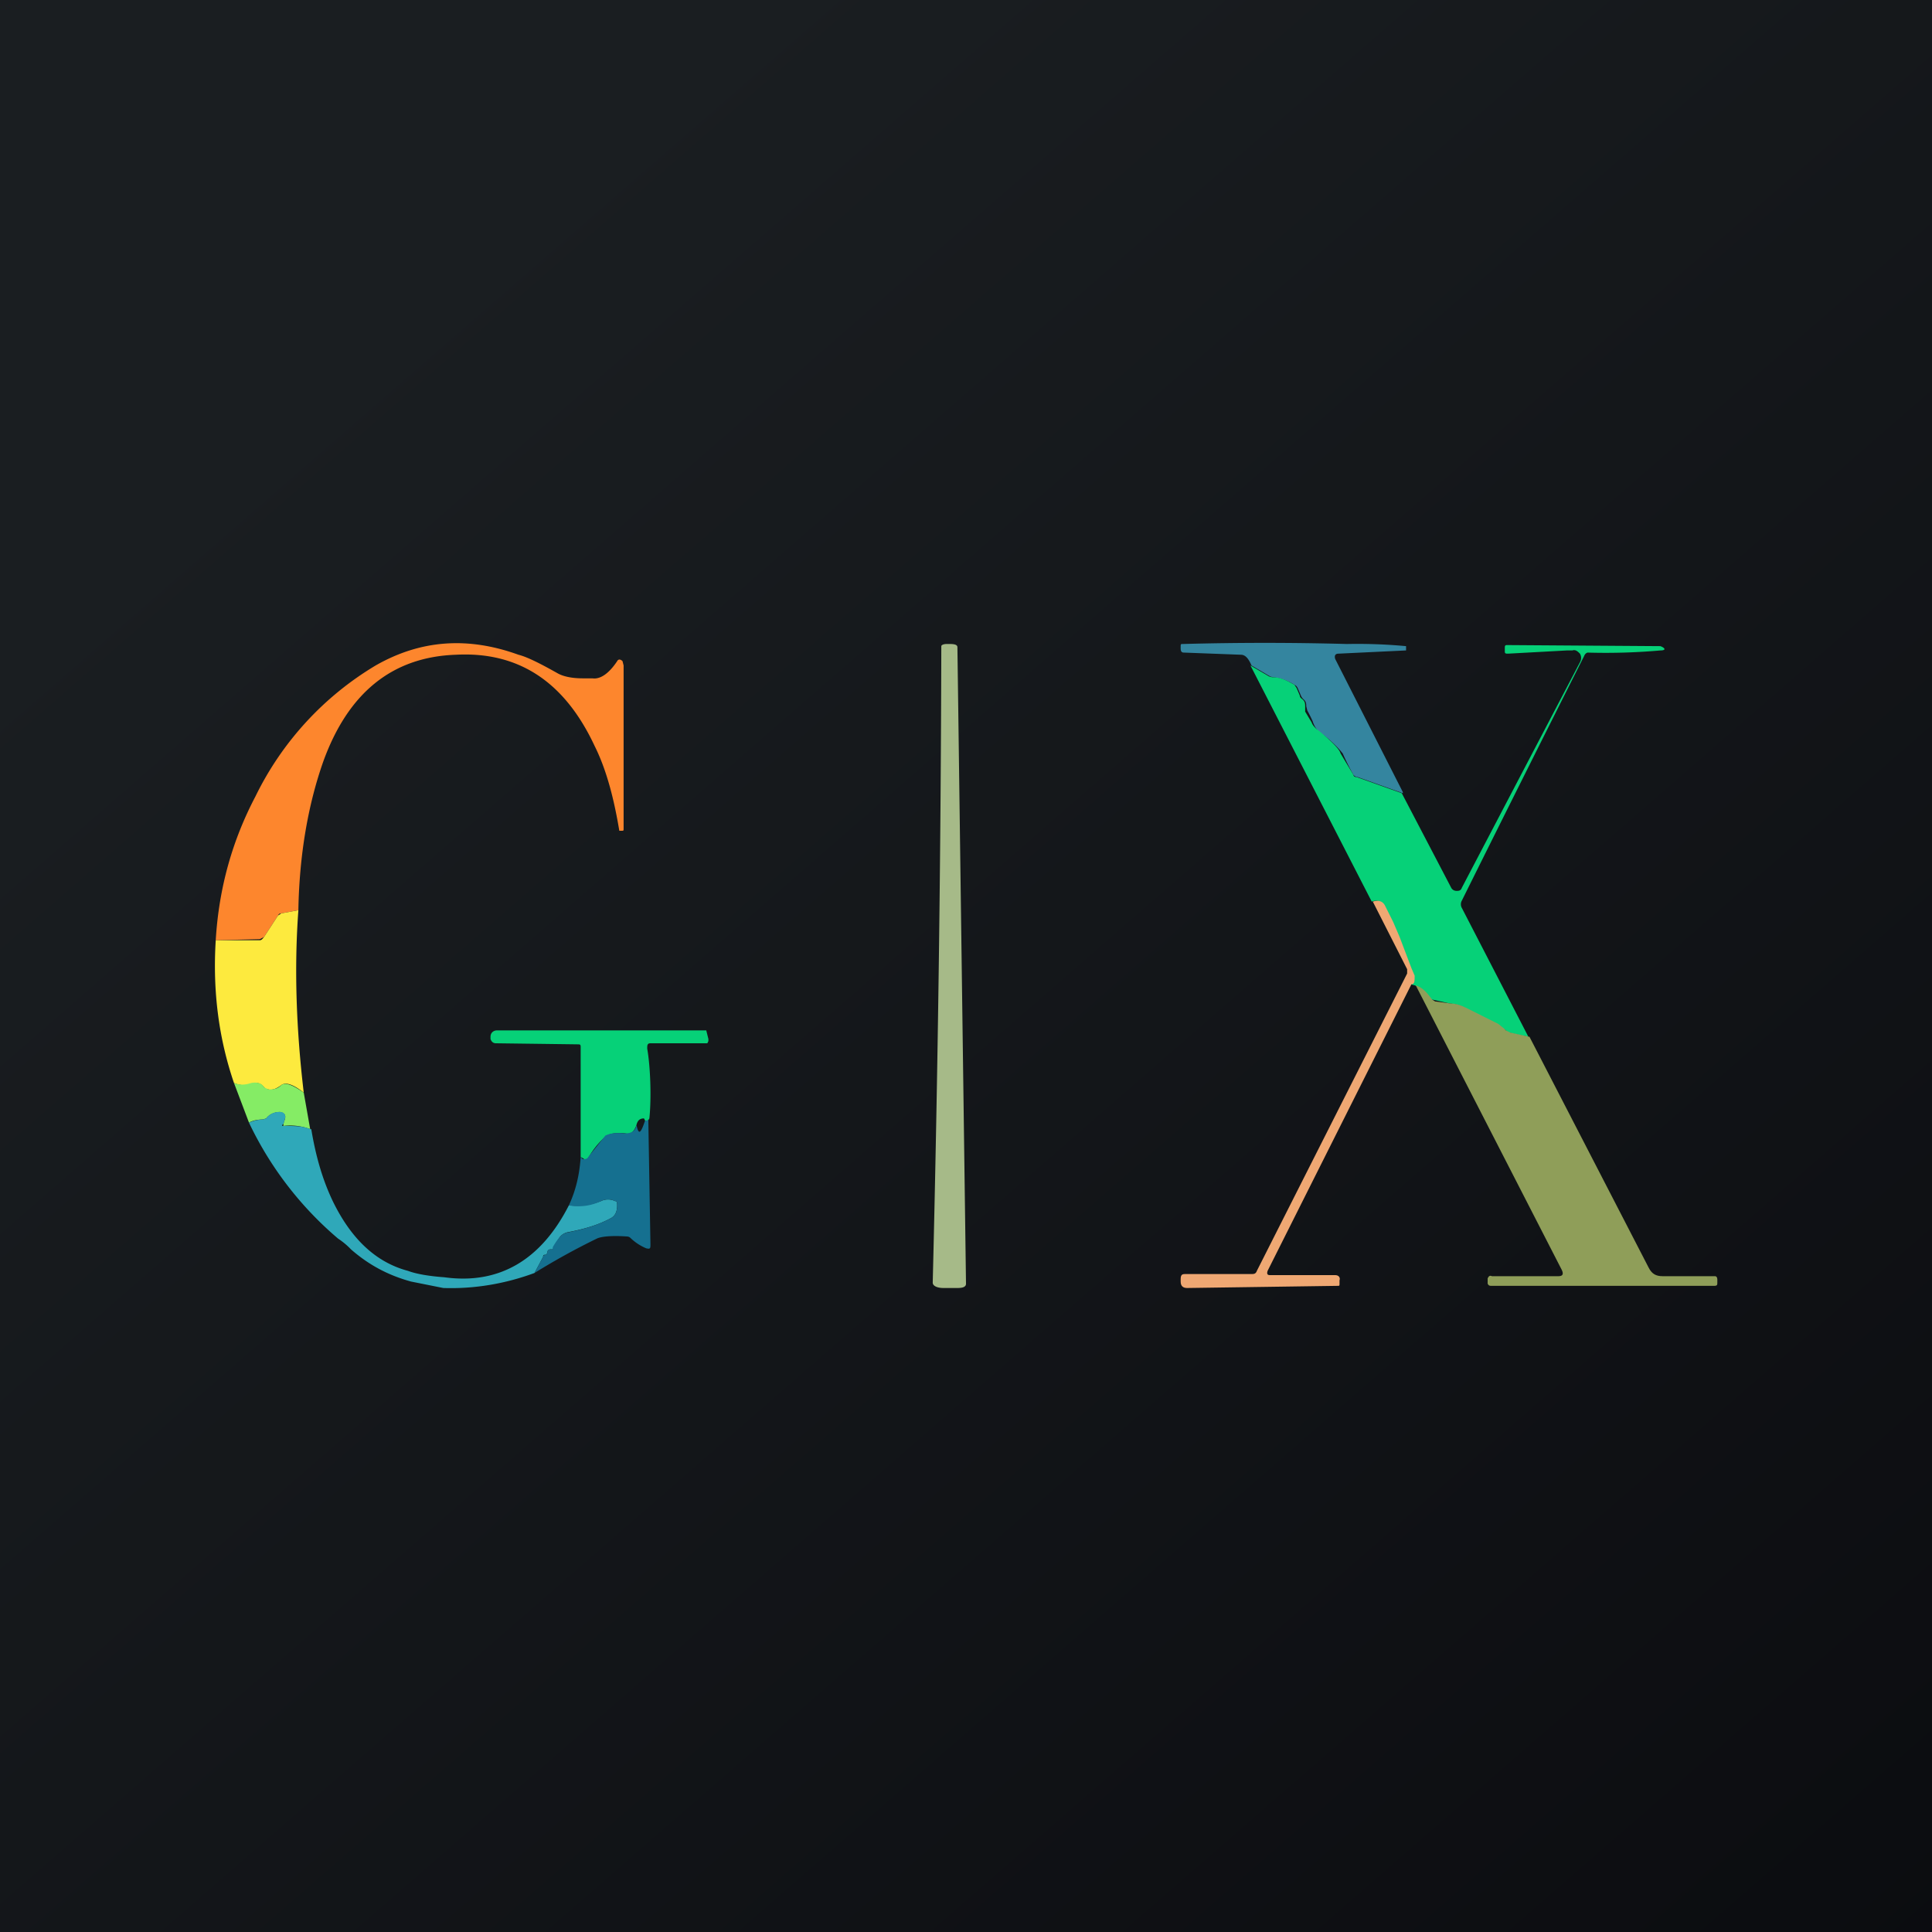 <!-- by TradingView --><svg width="18" height="18" viewBox="0 0 18 18" xmlns="http://www.w3.org/2000/svg"><path fill="url(#ay4p25leb)" d="M0 0h18v18H0z"/><path d="M8.92 6.03 9 11.96c0 .03-.03.04-.08.04h-.13c-.06 0-.1-.02-.1-.05a264.82 264.82 0 0 0 .08-5.93c0-.01.02-.02.05-.02h.03c.05 0 .07.01.07.03Z" fill="#A6BA88"/><path d="m13.07 7.39-.42-.15a.06.06 0 0 1-.04-.02 2.3 2.3 0 0 1-.1-.2.95.95 0 0 0-.22-.2.24.24 0 0 1-.06-.1 1.33 1.33 0 0 0-.05-.1l-.01-.04c0-.02 0-.04-.02-.06a.1.1 0 0 1-.03-.04l-.03-.07a.06.06 0 0 0-.03-.03.48.48 0 0 0-.19-.07.1.1 0 0 1-.04-.01l-.17-.1c-.03-.07-.06-.1-.1-.1l-.53-.02c-.02 0-.03-.01-.03-.04v-.01C11 6 11 6 11.02 6a28.04 28.04 0 0 1 1.53 0 4.89 4.89 0 0 1 .55.02v.04l-.63.03c-.03 0-.04.02-.03.05l.63 1.24Z" fill="#34859F"/><path d="M14.25 9.66a1.87 1.87 0 0 1-.19-.04.08.08 0 0 1-.03-.02L14 9.58a.17.17 0 0 0-.06-.04 2.3 2.3 0 0 1-.29-.15.35.35 0 0 0-.14-.04 6.55 6.55 0 0 0-.18-.04c-.04-.07-.1-.11-.15-.13l-.04-.01c.03 0 .04-.03.03-.08a.27.27 0 0 0-.03-.07 2 2 0 0 1-.11-.29l-.06-.14-.07-.14c-.02-.05-.06-.07-.12-.05l-1.13-2.2.17.1a.1.1 0 0 0 .04.01c.07 0 .13.03.2.07l.02.03.03.07c0 .02.02.03.03.04.02.02.02.04.02.07v.04l.06.1c.01.03.04.06.07.08.12.1.19.17.2.21l.12.2c0 .01.01.02.03.02l.42.15.46.88c.01.02.03.03.05.03.02 0 .04 0 .05-.03l1.1-2.1a.08.08 0 0 0 0-.08c-.02-.02-.04-.04-.07-.03h-.05l-.55.03c-.02 0-.03 0-.03-.02v-.03c0-.02 0-.03.02-.03a18346.82 18346.82 0 0 0 1.43.01c.05.02.05.04 0 .04a5.81 5.81 0 0 1-.68.02.05.05 0 0 0-.03.03 470.03 470.03 0 0 0-1.14 2.28.07.07 0 0 0 0 .07l.62 1.2Z" fill="#06D178"/><path d="m13.15 9.17-1.34 2.67c-.01.03 0 .04.02.04h.61c.03 0 .05.02.04.05v.03c0 .02 0 .02-.02.02l-1.4.02c-.04 0-.06-.02-.06-.06v-.02c0-.04.01-.05.04-.05h.62c.02 0 .04 0 .05-.03l1.4-2.77v-.04l-.32-.63c.06-.02.1 0 .12.05l.07.14.06.14.11.29.03.07c0 .05 0 .08-.03.08Z" fill="#EFA873"/><path d="M13.19 9.18c.06.02.1.06.15.13l.03.02.15.02c.05 0 .1.02.14.04l.3.15.05.04.02.02.04.02.18.04 1.11 2.15c.03.06.07.08.13.08h.49c.01 0 .02.01.02.03v.03c0 .02 0 .03-.03.03H13.9c-.02 0-.03 0-.04-.02v-.05c.01-.02.02-.03.04-.02h.62c.04 0 .05-.02.03-.06l-1.36-2.65Z" fill="#8F9E59"/><path d="m2.78 8.48-.16.03c-.01 0-.02 0-.03.02l-.13.2-.04.02-.41.01c.03-.5.16-.94.37-1.34A2.9 2.9 0 0 1 3.5 6.2c.42-.24.86-.27 1.33-.1.08.02.2.08.36.17.05.03.13.05.24.05h.09c.07.01.15-.04.23-.16.01-.02.03-.02.05 0l.01.04v1.52c0 .02 0 .02-.02.02h-.02c-.05-.3-.12-.57-.23-.79-.28-.6-.71-.88-1.29-.85-.6.02-1.01.36-1.24 1-.14.4-.22.86-.23 1.37Z" fill="#FD862D"/><path d="M2.78 8.48c-.04.54-.02 1.11.05 1.7-.1-.08-.17-.1-.21-.07-.04.03-.08.05-.12.04a.06.06 0 0 1-.04-.02c-.03-.04-.07-.05-.12-.03a.23.23 0 0 1-.16-.01c-.14-.41-.2-.85-.17-1.33h.41c.02 0 .03-.02.04-.03l.13-.2.03-.02.16-.03Z" fill="#FDEA3E"/><path d="M6.05 10.42c-.01.02-.02.03-.04.02L6 10.42c-.04 0-.06.02-.07.06-.02.06-.05.09-.1.08-.09-.01-.15 0-.19.03a.74.74 0 0 0-.16.2c-.01.01-.03.02-.05 0l-.02-.01V9.76c0-.02 0-.03-.02-.03l-.77-.01c-.02 0-.04-.01-.05-.04v-.02c0-.04.03-.06.06-.06H6.58l.02.08v.02l-.01.02h-.53c-.03 0-.03.02-.03.05.03.17.04.46.02.65Z" fill="#06D178"/><path d="M2.18 10.09c.05.02.1.02.16 0 .05-.01.1 0 .12.04l.04.02c.04 0 .08 0 .12-.04.04-.03.11 0 .21.07l.06.34a.53.53 0 0 0-.25-.03v-.02l.01-.03c.02-.05 0-.07-.04-.08-.05 0-.1.02-.13.06l-.03.01c-.05 0-.1.01-.13.03l-.14-.37Z" fill="#85EC65"/><path d="M2.9 10.52c.04.24.1.46.2.67.17.35.4.57.7.65.08.03.2.05.34.06.51.07.9-.16 1.16-.67.1.01.2 0 .3-.04a.15.15 0 0 1 .13 0c.02 0 .02.02.02.04 0 .06-.02.1-.06.12-.11.06-.24.1-.4.13a.13.13 0 0 0-.07.04.53.53 0 0 0-.06.1l-.01.02h-.02c-.02 0-.03.01-.03.03l-.01.02c-.02 0-.03 0-.03.02l-.08.15c-.27.1-.56.15-.85.14l-.3-.06c-.22-.06-.4-.16-.56-.3a.69.69 0 0 0-.12-.1 3.24 3.24 0 0 1-.83-1.08.32.32 0 0 1 .13-.03l.03-.01a.15.15 0 0 1 .13-.06c.04 0 .06.03.04.08a.1.1 0 0 1-.01.03c-.02.02-.01.02 0 .02.1 0 .18 0 .25.03Z" fill="#2FA8B9"/><path d="m6.04 10.42.02 1.17c0 .04 0 .05-.04.04a.48.48 0 0 1-.15-.1.05.05 0 0 0-.03-.01c-.14-.01-.24 0-.28.02a6.47 6.47 0 0 0-.58.32l.08-.15c0-.01.01-.02.03-.02l.01-.02c0-.02.01-.03.03-.03h.02v-.02a.53.53 0 0 1 .07-.1.13.13 0 0 1 .08-.04c.15-.03.28-.07.39-.13.04-.02.06-.06.06-.12 0-.02 0-.04-.02-.04a.15.15 0 0 0-.13 0 .48.48 0 0 1-.3.04c.07-.15.1-.3.11-.45l.02.02c.02 0 .04 0 .05-.02l.16-.2c.04-.02.1-.03.18-.02.06 0 .1-.02.11-.08.02.1.04.08.08-.04.02 0 .03 0 .03-.02Z" fill="#157090"/><defs><linearGradient id="ay4p25leb" x1="3.35" y1="3.12" x2="21.9" y2="24.43" gradientUnits="userSpaceOnUse"><stop stop-color="#1A1E21"/><stop offset="1" stop-color="#06060A"/></linearGradient></defs></svg>